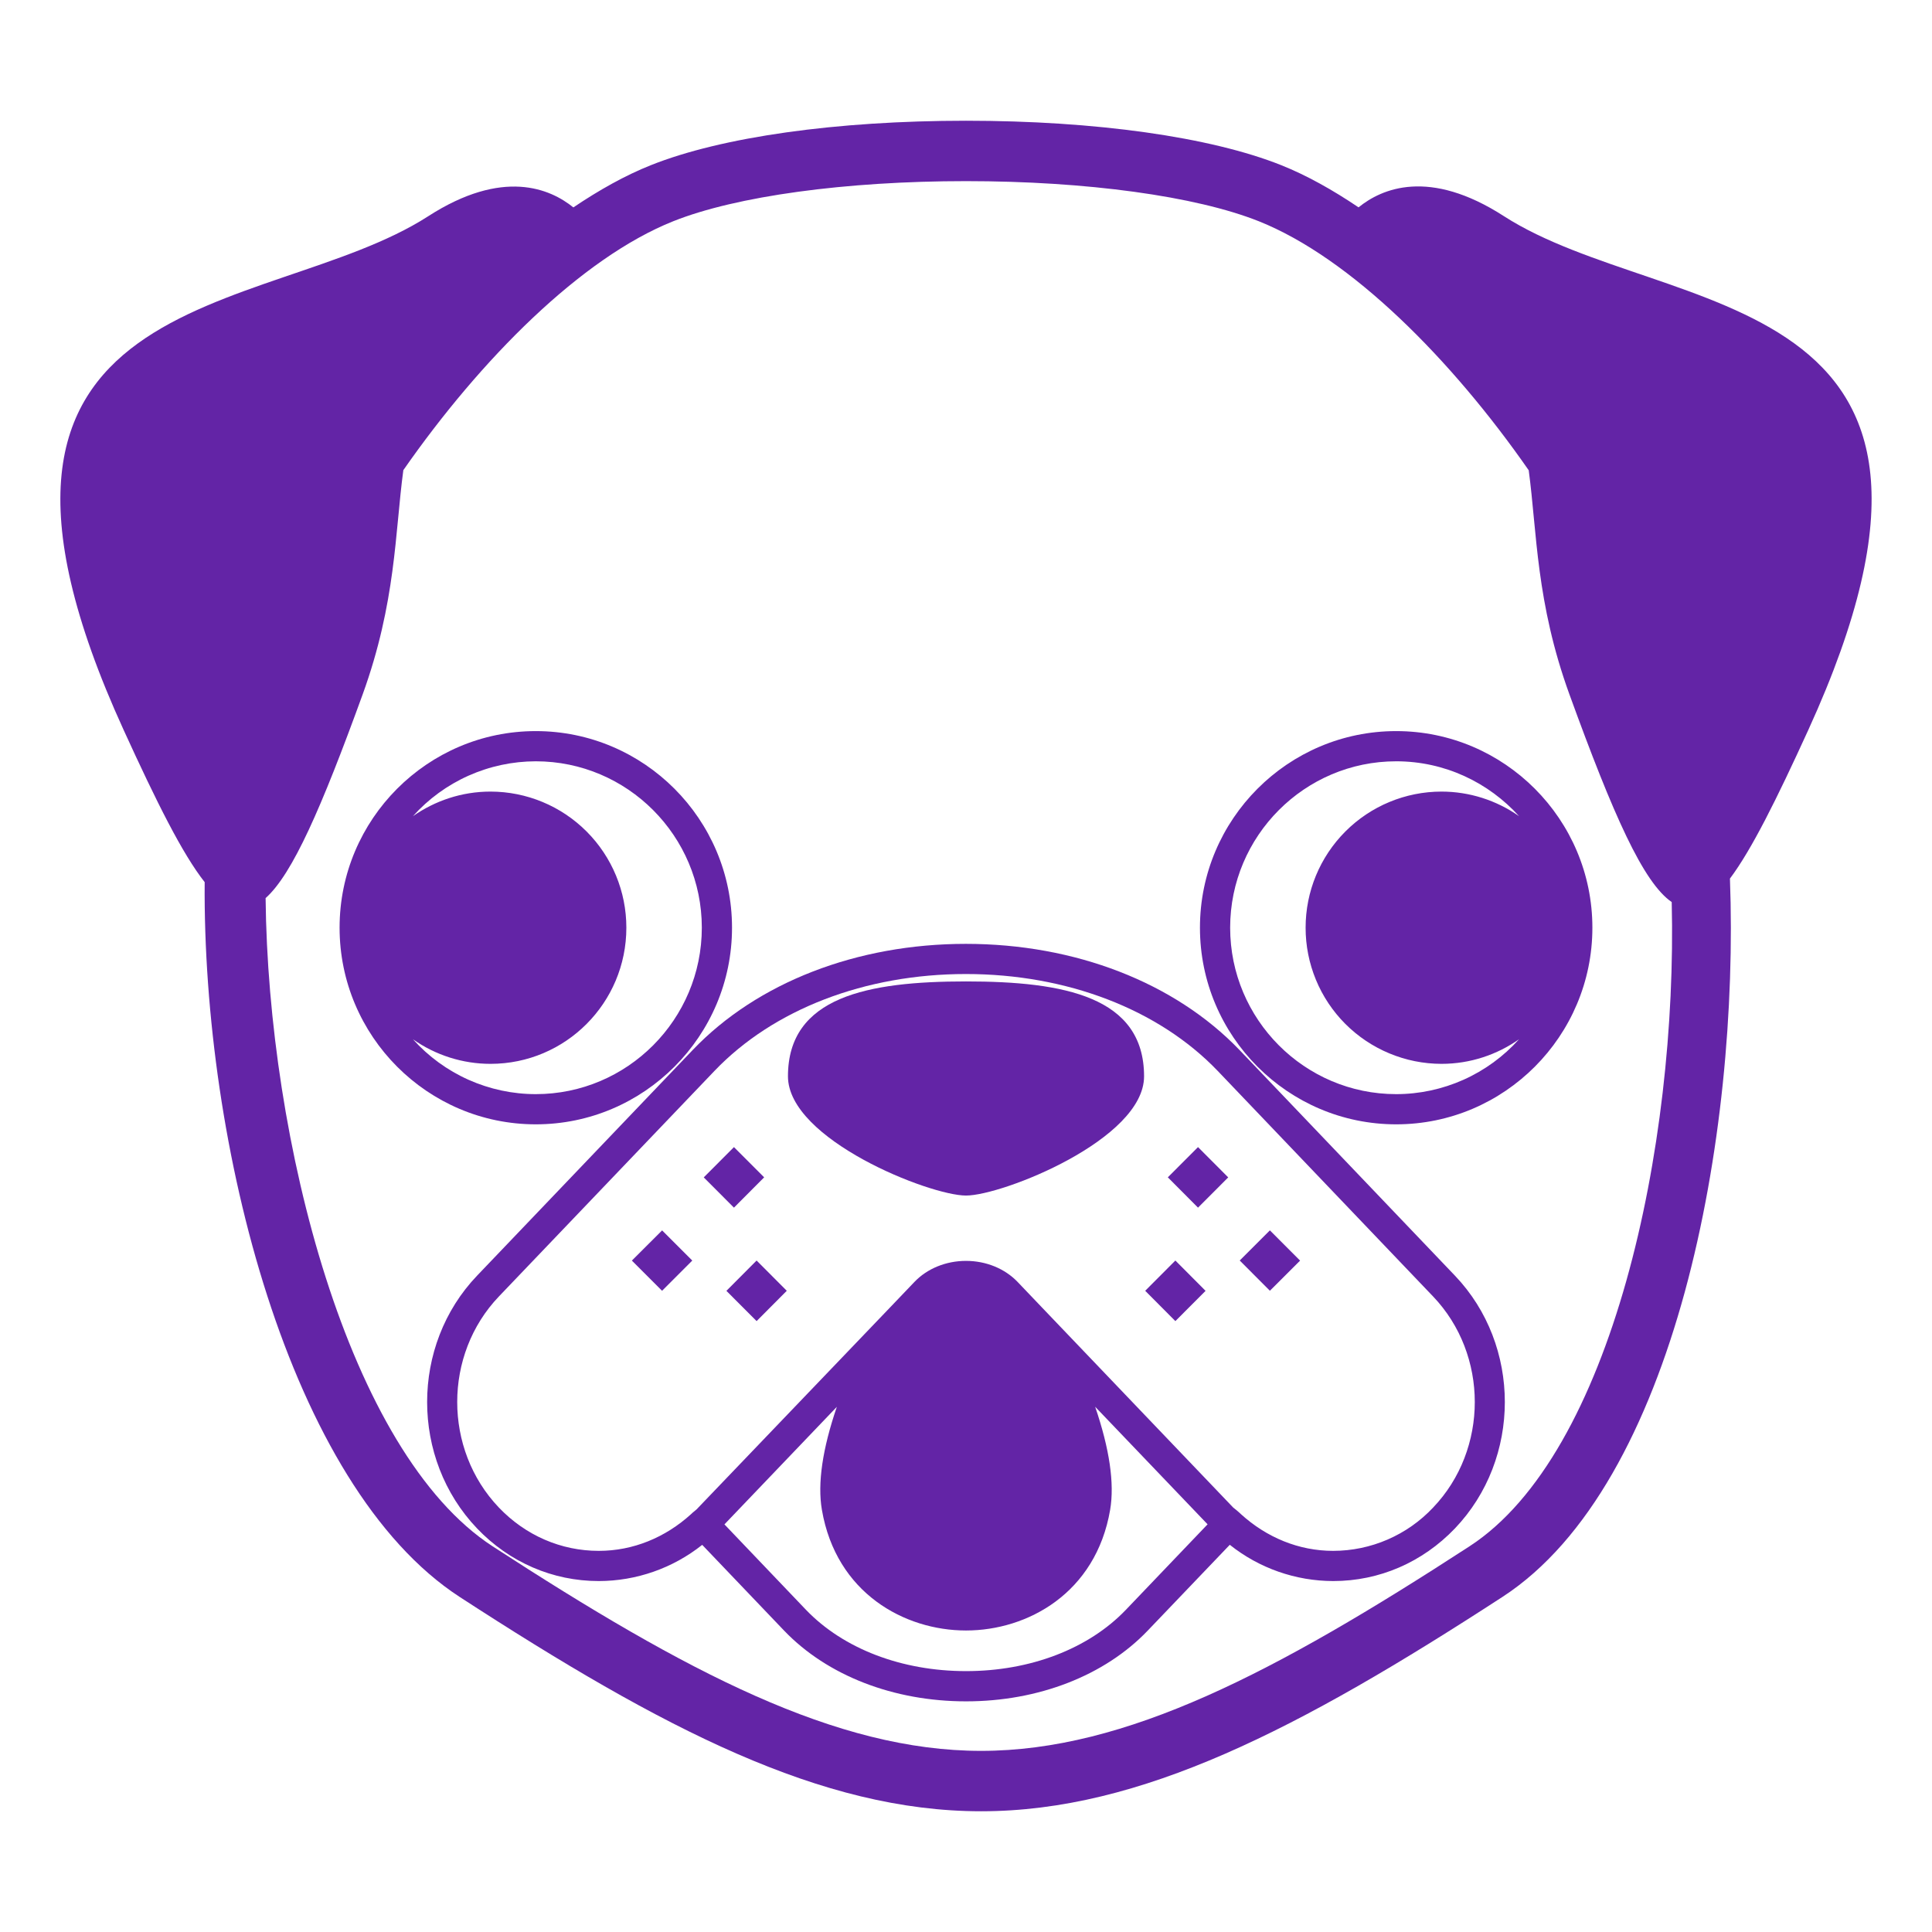 <?xml version="1.0" encoding="UTF-8"?> <svg xmlns="http://www.w3.org/2000/svg" width="65" height="65" viewBox="0 0 65 65" fill="none"><path d="M50.598 7.273C48.078 5.647 46.482 6.346 45.707 6.976C44.839 6.391 43.967 5.901 43.103 5.556C40.724 4.608 36.858 4.062 32.5 4.062C28.14 4.062 24.275 4.608 21.896 5.558C21.032 5.902 20.158 6.393 19.29 6.978C18.513 6.349 16.92 5.654 14.402 7.278C8.938 10.796 -2.765 9.402 4.163 24.567C5.276 27.001 6.133 28.722 6.886 29.679C6.817 38.474 9.714 49.989 15.468 53.729C22.316 58.179 27.639 60.938 33.008 60.938C38.374 60.938 43.698 58.179 50.546 53.728C56.381 49.937 58.523 38.215 58.202 29.559C58.933 28.583 59.767 26.903 60.837 24.562C67.763 9.397 56.061 10.791 50.598 7.273ZM49.438 52.025C42.902 56.273 37.874 58.906 33.008 58.906C28.141 58.906 23.111 56.273 16.575 52.025C11.703 48.859 9.019 38.347 8.936 30.216C9.841 29.41 10.816 27.176 12.2 23.366C13.326 20.26 13.286 17.92 13.57 15.818C16.168 12.088 19.558 8.678 22.649 7.444C24.765 6.599 28.449 6.094 32.5 6.094C36.551 6.094 40.233 6.599 42.352 7.444C45.444 8.678 48.836 12.09 51.432 15.822C51.714 17.921 51.676 20.26 52.801 23.36C54.277 27.423 55.286 29.694 56.243 30.349C56.442 38.569 54.234 48.91 49.438 52.025Z" fill="#6324A6"></path><path d="M24.628 31.211C24.628 27.564 21.666 24.597 18.026 24.597C14.386 24.597 11.425 27.564 11.425 31.211C11.425 34.859 14.386 37.827 18.026 37.827C21.666 37.827 24.628 34.859 24.628 31.211ZM13.893 34.965C14.657 35.503 15.568 35.792 16.503 35.792C19.027 35.792 21.073 33.742 21.073 31.211C21.074 29.998 20.593 28.834 19.736 27.975C18.879 27.116 17.716 26.633 16.503 26.632C15.53 26.632 14.633 26.942 13.892 27.46C14.413 26.88 15.05 26.415 15.762 26.097C16.475 25.779 17.246 25.614 18.026 25.613C21.106 25.613 23.612 28.125 23.612 31.211C23.612 34.299 21.106 36.811 18.026 36.811C17.246 36.811 16.475 36.646 15.763 36.328C15.051 36.01 14.414 35.545 13.893 34.965Z" fill="#6324A6"></path><path d="M46.973 24.597C43.333 24.597 40.371 27.564 40.371 31.211C40.371 34.859 43.333 37.827 46.973 37.827C50.613 37.827 53.574 34.859 53.574 31.211C53.574 27.565 50.613 24.597 46.973 24.597ZM46.973 36.811C43.894 36.811 41.387 34.299 41.387 31.211C41.387 28.125 43.894 25.613 46.973 25.613C48.613 25.613 50.084 26.329 51.108 27.46C50.344 26.922 49.431 26.632 48.496 26.632C47.283 26.633 46.12 27.116 45.263 27.975C44.406 28.834 43.925 29.998 43.926 31.211C43.925 31.812 44.043 32.407 44.272 32.962C44.501 33.518 44.838 34.023 45.262 34.448C45.687 34.873 46.191 35.211 46.746 35.441C47.3 35.672 47.895 35.791 48.496 35.792C49.468 35.792 50.367 35.483 51.106 34.965C50.585 35.545 49.948 36.01 49.236 36.328C48.524 36.646 47.753 36.811 46.973 36.811Z" fill="#6324A6"></path><path d="M41.697 35.321C39.52 33.055 36.169 31.755 32.497 31.755C28.828 31.755 25.479 33.054 23.309 35.322L16.051 42.918C13.81 45.263 13.81 49.076 16.051 51.423C17.142 52.564 18.596 53.193 20.145 53.193C21.409 53.191 22.635 52.762 23.625 51.975L26.384 54.864C27.834 56.375 30.064 57.24 32.501 57.24C34.938 57.24 37.165 56.374 38.611 54.863L41.375 51.973C42.363 52.761 43.59 53.191 44.854 53.193C46.403 53.193 47.857 52.564 48.95 51.422C51.188 49.076 51.188 45.263 48.95 42.918L41.697 35.321ZM37.878 54.161C36.624 55.472 34.662 56.223 32.502 56.223C30.339 56.223 28.376 55.472 27.118 54.162L24.373 51.286L27.081 48.454L28.155 47.331C27.672 48.743 27.499 49.908 27.652 50.798C28.133 53.602 30.433 54.856 32.5 54.856C34.568 54.856 36.868 53.602 37.349 50.799C37.501 49.907 37.328 48.742 36.845 47.328L40.628 51.284L37.878 54.161ZM48.215 50.721C47.783 51.18 47.263 51.546 46.685 51.796C46.107 52.047 45.484 52.176 44.854 52.177C43.699 52.177 42.617 51.729 41.749 50.941L41.696 50.891C41.63 50.832 41.562 50.775 41.491 50.721L35.046 43.978L34.235 43.128C33.804 42.679 33.173 42.421 32.5 42.421C31.827 42.421 31.196 42.679 30.767 43.127L29.954 43.978L23.435 50.782C23.389 50.817 23.345 50.855 23.302 50.893L23.251 50.941C22.384 51.728 21.302 52.177 20.145 52.177C18.875 52.177 17.682 51.659 16.785 50.721C14.915 48.761 14.915 45.577 16.785 43.618L24.043 36.024C26.021 33.957 29.104 32.77 32.497 32.77C35.892 32.77 38.979 33.957 40.962 36.023L48.215 43.618C50.085 45.577 50.085 48.764 48.215 50.721Z" fill="#6324A6"></path><path d="M32.5 33.019C29.192 33.019 26.51 33.535 26.51 36.211C26.51 38.337 31.275 40.223 32.5 40.223C33.723 40.223 38.491 38.337 38.491 36.211C38.49 33.535 35.809 33.019 32.5 33.019Z" fill="#6324A6"></path><path d="M25.709 39.61L24.693 38.593L23.677 39.612L24.693 40.63L25.709 39.61Z" fill="#6324A6"></path><path d="M22.275 43.427L21.259 42.411L22.276 41.395L23.291 42.41L22.275 43.427Z" fill="#6324A6"></path><path d="M24.439 43.429L25.455 44.447L26.47 43.427L25.455 42.409L24.439 43.429Z" fill="#6324A6"></path><path d="M39.29 39.61L40.306 40.63L41.322 39.612L40.306 38.593L39.29 39.61Z" fill="#6324A6"></path><path d="M42.724 43.426L41.709 42.408L42.724 41.394L43.74 42.412L42.724 43.426Z" fill="#6324A6"></path><path d="M38.529 43.427L39.544 44.447L40.56 43.429L39.544 42.409L38.529 43.427Z" fill="#6324A6"></path></svg> 